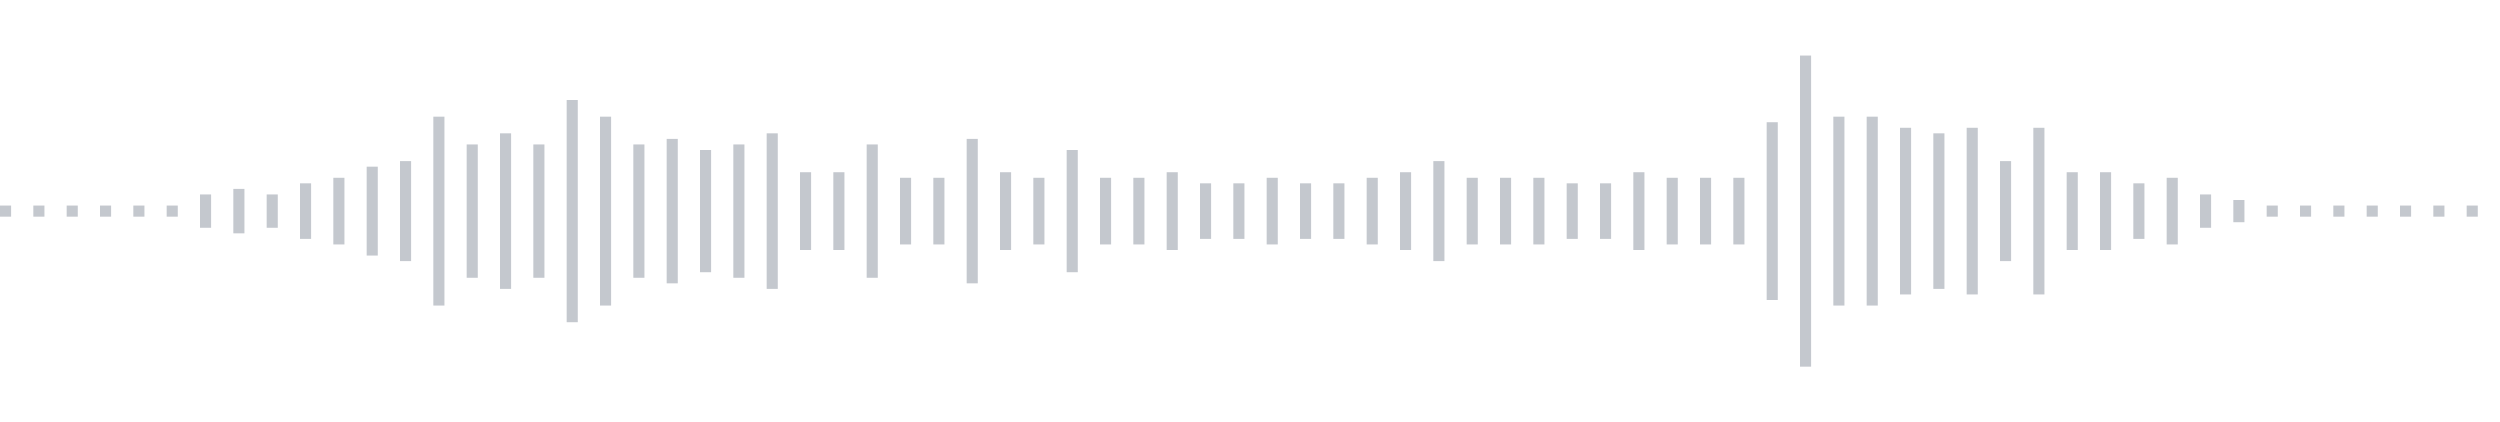 <svg xmlns="http://www.w3.org/2000/svg" xmlns:xlink="http://www.w3/org/1999/xlink" viewBox="0 0 225 38" preserveAspectRatio="none" width="100%" height="100%" fill="#C4C8CE"><g id="waveform-dde9ffb4-b530-40b4-b603-7bc8f61018ea"><rect x="0" y="18.5" width="1" height="1"/><rect x="3" y="18.5" width="1" height="1"/><rect x="6" y="18.5" width="1" height="1"/><rect x="9" y="18.5" width="1" height="1"/><rect x="12" y="18.5" width="1" height="1"/><rect x="15" y="18.5" width="1" height="1"/><rect x="18" y="17.5" width="1" height="3"/><rect x="21" y="17.0" width="1" height="4"/><rect x="24" y="17.5" width="1" height="3"/><rect x="27" y="16.5" width="1" height="5"/><rect x="30" y="16.0" width="1" height="6"/><rect x="33" y="15.0" width="1" height="8"/><rect x="36" y="14.5" width="1" height="9"/><rect x="39" y="10.5" width="1" height="17"/><rect x="42" y="13.0" width="1" height="12"/><rect x="45" y="12.0" width="1" height="14"/><rect x="48" y="13.0" width="1" height="12"/><rect x="51" y="9.0" width="1" height="20"/><rect x="54" y="10.5" width="1" height="17"/><rect x="57" y="13.0" width="1" height="12"/><rect x="60" y="12.5" width="1" height="13"/><rect x="63" y="13.5" width="1" height="11"/><rect x="66" y="13.0" width="1" height="12"/><rect x="69" y="12.0" width="1" height="14"/><rect x="72" y="15.5" width="1" height="7"/><rect x="75" y="15.5" width="1" height="7"/><rect x="78" y="13.0" width="1" height="12"/><rect x="81" y="16.0" width="1" height="6"/><rect x="84" y="16.0" width="1" height="6"/><rect x="87" y="12.5" width="1" height="13"/><rect x="90" y="15.5" width="1" height="7"/><rect x="93" y="16.0" width="1" height="6"/><rect x="96" y="13.5" width="1" height="11"/><rect x="99" y="16.0" width="1" height="6"/><rect x="102" y="16.0" width="1" height="6"/><rect x="105" y="15.5" width="1" height="7"/><rect x="108" y="16.5" width="1" height="5"/><rect x="111" y="16.5" width="1" height="5"/><rect x="114" y="16.0" width="1" height="6"/><rect x="117" y="16.5" width="1" height="5"/><rect x="120" y="16.5" width="1" height="5"/><rect x="123" y="16.0" width="1" height="6"/><rect x="126" y="15.5" width="1" height="7"/><rect x="129" y="14.5" width="1" height="9"/><rect x="132" y="16.0" width="1" height="6"/><rect x="135" y="16.0" width="1" height="6"/><rect x="138" y="16.0" width="1" height="6"/><rect x="141" y="16.5" width="1" height="5"/><rect x="144" y="16.5" width="1" height="5"/><rect x="147" y="15.5" width="1" height="7"/><rect x="150" y="16.0" width="1" height="6"/><rect x="153" y="16.0" width="1" height="6"/><rect x="156" y="16.0" width="1" height="6"/><rect x="159" y="11.0" width="1" height="16"/><rect x="162" y="5.0" width="1" height="28"/><rect x="165" y="10.5" width="1" height="17"/><rect x="168" y="10.5" width="1" height="17"/><rect x="171" y="11.5" width="1" height="15"/><rect x="174" y="12.0" width="1" height="14"/><rect x="177" y="11.5" width="1" height="15"/><rect x="180" y="14.5" width="1" height="9"/><rect x="183" y="11.5" width="1" height="15"/><rect x="186" y="15.5" width="1" height="7"/><rect x="189" y="15.5" width="1" height="7"/><rect x="192" y="16.5" width="1" height="5"/><rect x="195" y="16.0" width="1" height="6"/><rect x="198" y="17.5" width="1" height="3"/><rect x="201" y="18.0" width="1" height="2"/><rect x="204" y="18.5" width="1" height="1"/><rect x="207" y="18.5" width="1" height="1"/><rect x="210" y="18.5" width="1" height="1"/><rect x="213" y="18.5" width="1" height="1"/><rect x="216" y="18.5" width="1" height="1"/><rect x="219" y="18.5" width="1" height="1"/><rect x="222" y="18.5" width="1" height="1"/></g></svg>
